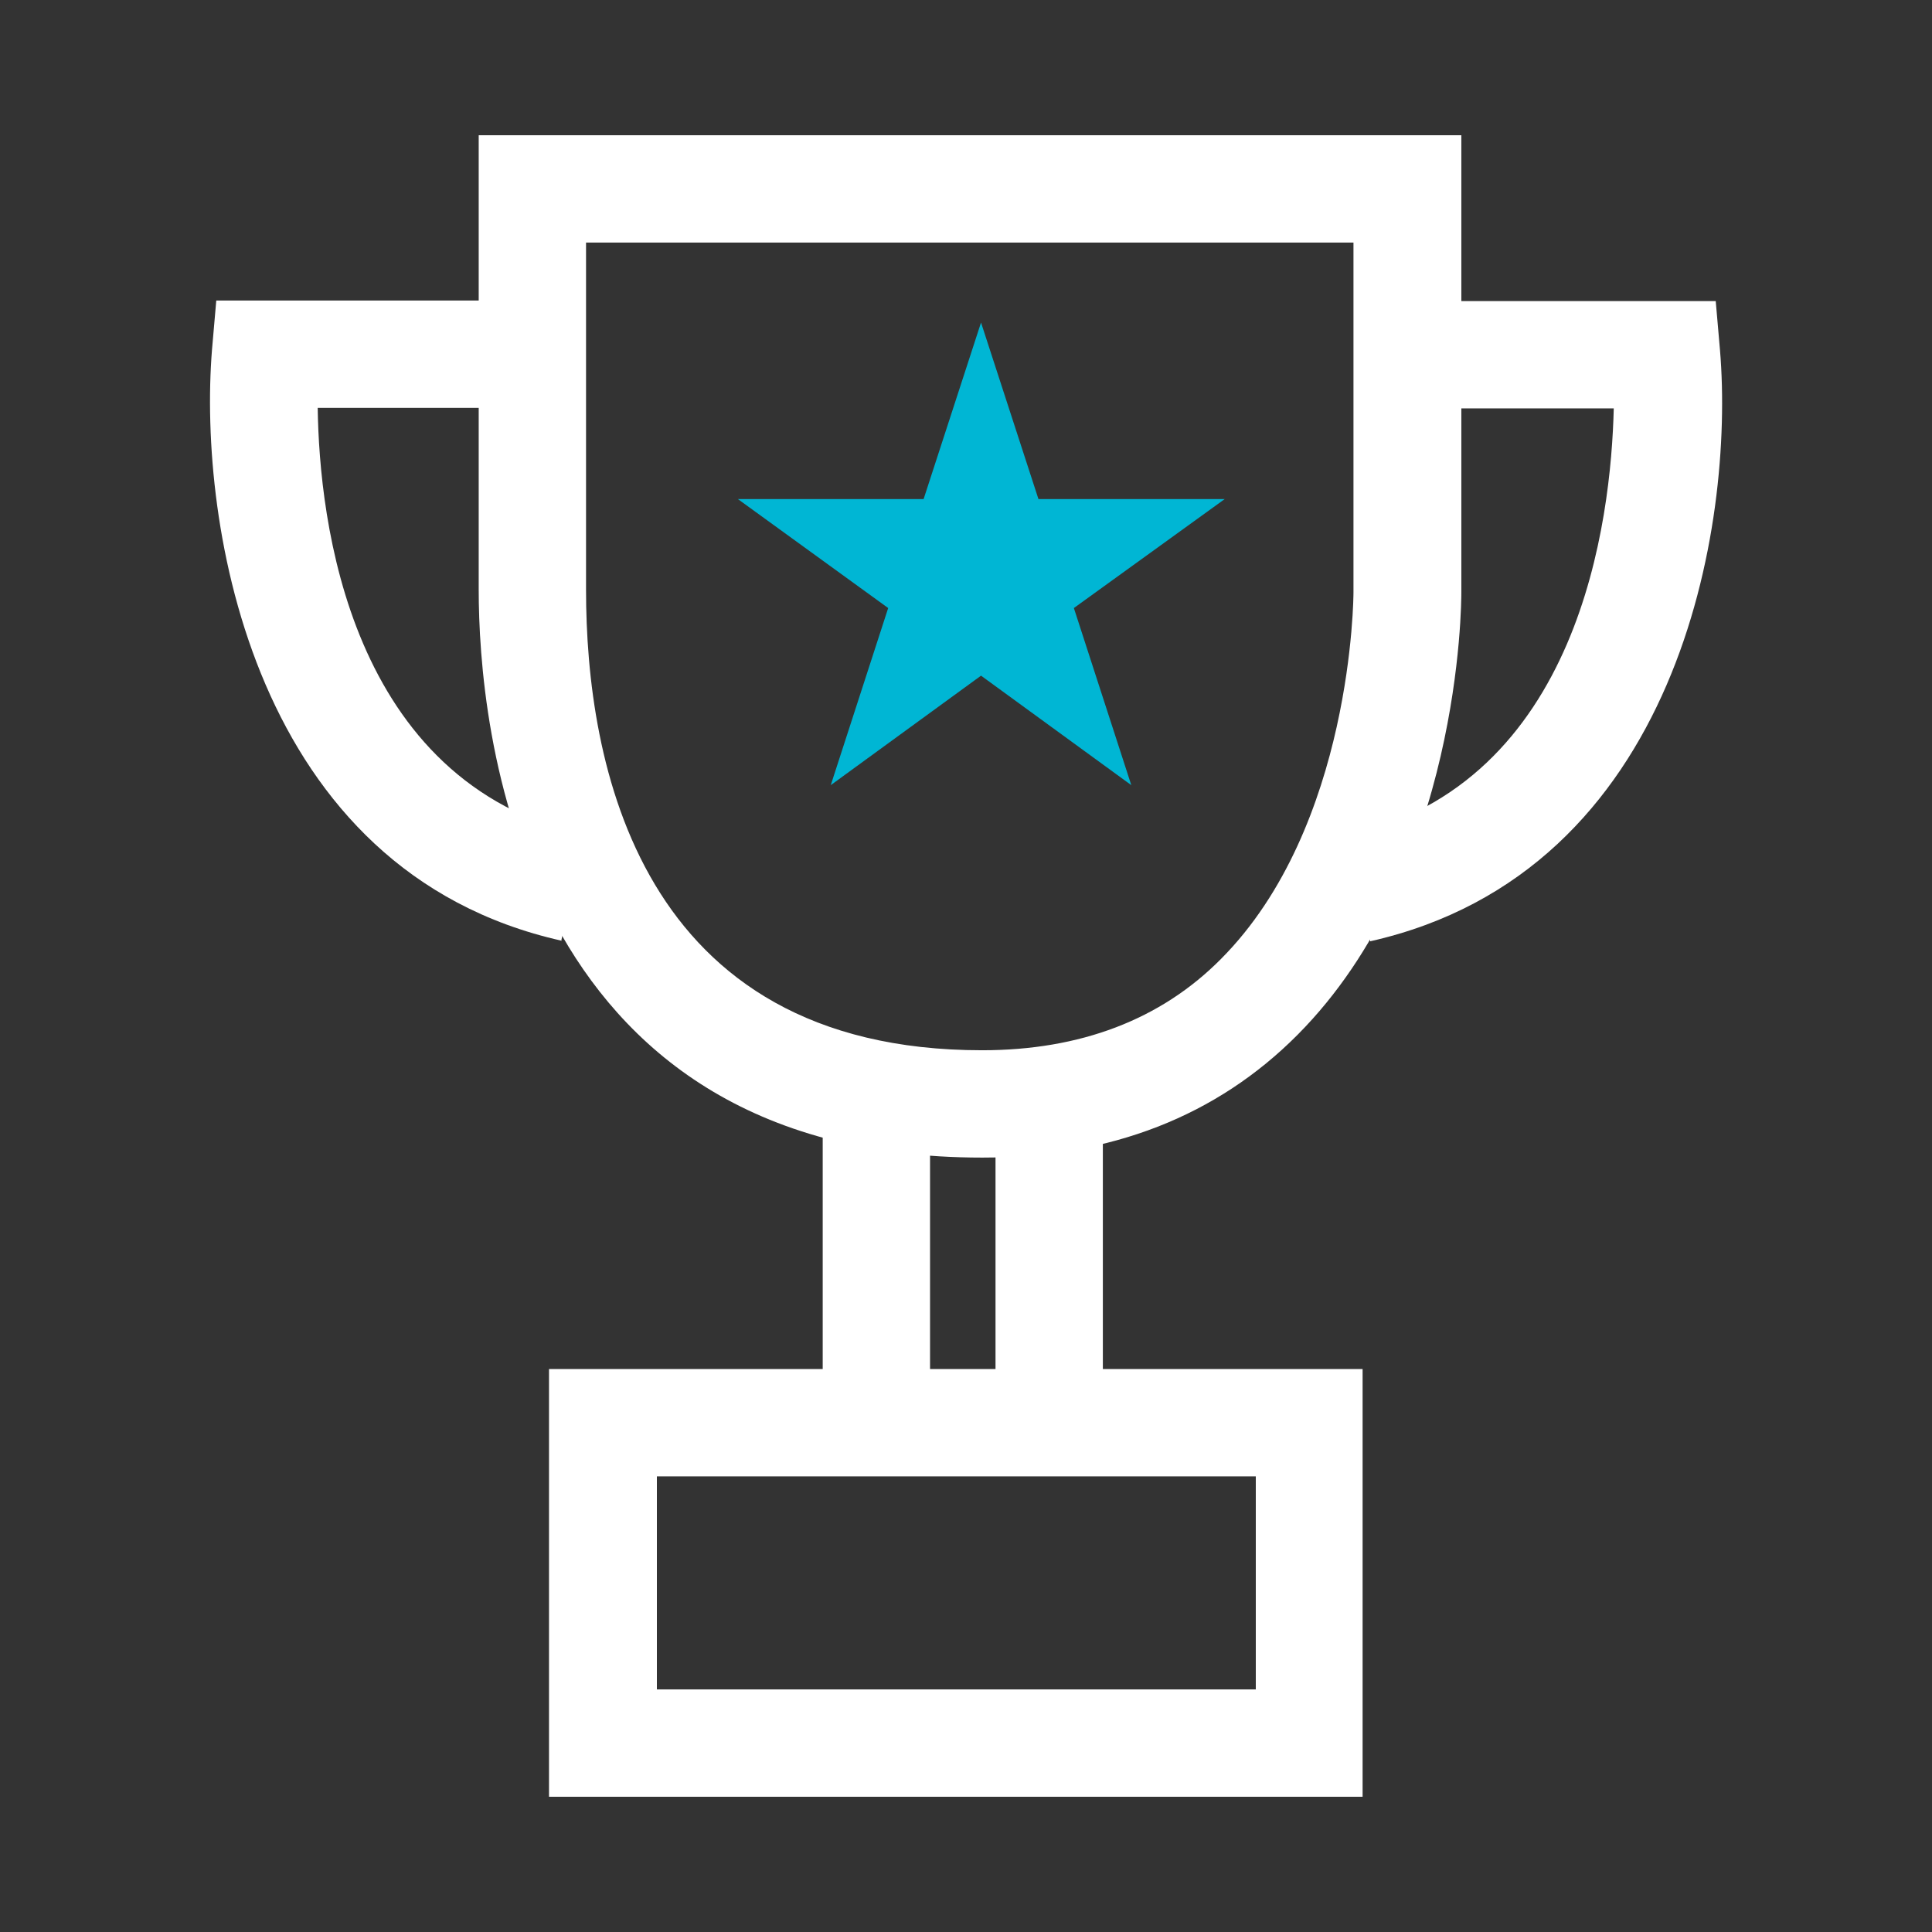 <?xml version="1.0" encoding="UTF-8"?>
<svg xmlns="http://www.w3.org/2000/svg" id="Layer_1" viewBox="0 0 36 36">
  <rect x="0" y="0" width="36" height="36" fill="#333333" stroke="none"/>
  <path d="M18.3,21.57c-8.7,0-9.38-8.1-9.38-10.58V2.52h18.31v8.51c0,.21-.01,5.19-3.05,8.25-1.51,1.52-3.49,2.29-5.87,2.29ZM10.92,4.52v6.47c0,3.2.96,8.58,7.38,8.58,1.83,0,3.33-.57,4.45-1.7,2.46-2.47,2.47-6.79,2.47-6.83v-6.52h-14.31Z" style="fill:#fff; stroke-width:0px;"></path>
  <polygon points="18.28 6.01 19.35 9.3 22.82 9.3 20.01 11.33 21.08 14.63 18.28 12.59 15.48 14.63 16.55 11.33 13.75 9.3 17.21 9.3 18.28 6.01" style="fill:#00b6d4; stroke-width:0px;"></polygon>
  <path d="M10.47,17.53c-5.77-1.29-6.78-7.77-6.52-11.01l.08-.92h5.21v2h-3.32c.03,2.08.57,6.98,4.98,7.97l-.44,1.95Z" style="fill:#fff; stroke-width:0px;"></path>
  <path d="M25.53,17.53l-.44-1.95c4.36-.98,4.93-5.9,4.98-7.97h-3.31v-2h5.21l.08.92c.27,3.24-.75,9.71-6.52,11.01Z" style="fill:#fff; stroke-width:0px;"></path>
  <rect x="15.33" y="20.89" width="2" height="5.61" style="fill:#fff; stroke-width:0px;"></rect>
  <rect x="18.55" y="20.89" width="2" height="5.61" style="fill:#fff; stroke-width:0px;"></rect>
  <path d="M25.39,33.48h-15.16v-7.97h15.16v7.97ZM12.24,31.48h11.16v-3.97h-11.16v3.97Z" style="fill:#fff; stroke-width:0px;"></path>
</svg>
